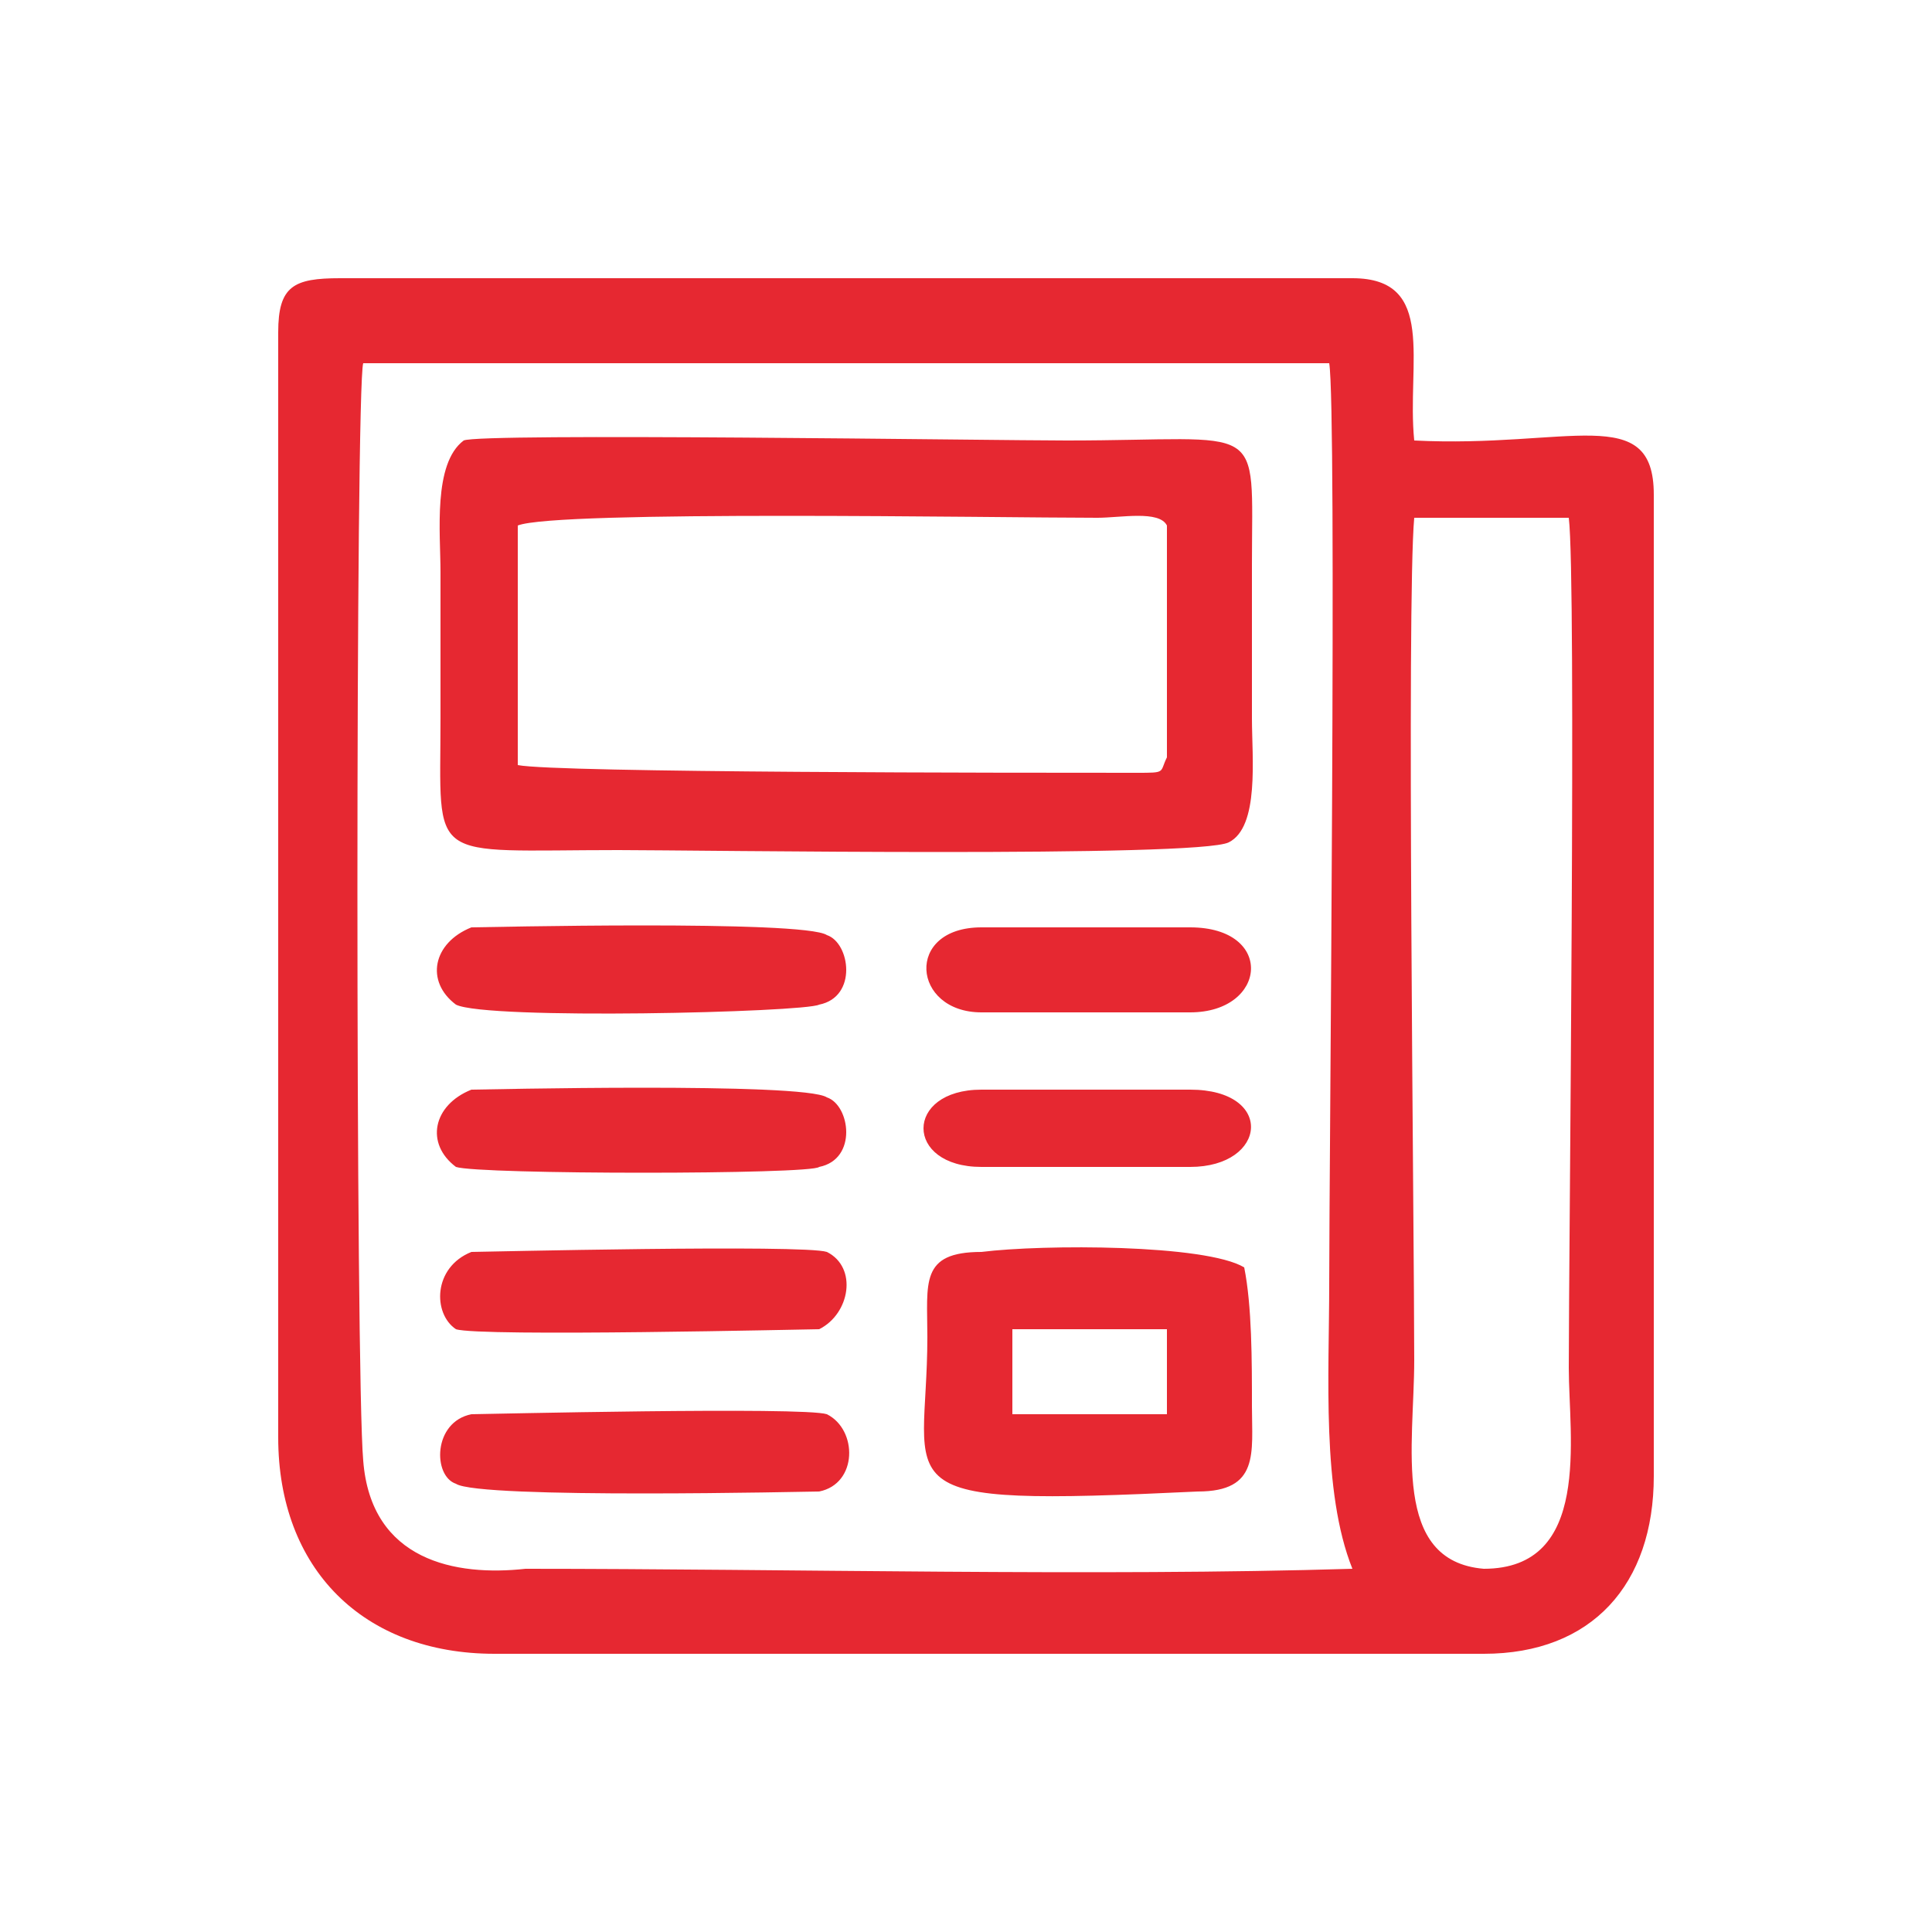 <?xml version="1.0" encoding="UTF-8"?>
<!DOCTYPE svg PUBLIC "-//W3C//DTD SVG 1.1//EN" "http://www.w3.org/Graphics/SVG/1.1/DTD/svg11.dtd">
<!-- Creator: CorelDRAW X6 -->
<svg xmlns="http://www.w3.org/2000/svg" xml:space="preserve" width="250px" height="250px" version="1.1" style="shape-rendering:geometricPrecision; text-rendering:geometricPrecision; image-rendering:optimizeQuality; fill-rule:evenodd; clip-rule:evenodd"
viewBox="0 0 250 250"
 xmlns:xlink="http://www.w3.org/1999/xlink">
 <defs>
  <style type="text/css">
   <![CDATA[
    .fil0 {fill:#e62831}
   ]]>
  </style>
 </defs>
 <g id="Слой_x0020_1">
  <path class="fil0" d="M36 43l0 143c0,17 11,28 28,28l128 0c14,0 22,-9 22,-23l0 -127c0,-12 -11,-6 -31,-7 -1,-10 3,-21 -8,-21l-131 0c-6,0 -8,1 -8,7zm91 108l27 0c10,0 11,-10 0,-10l-27 0c-10,0 -10,10 0,10zm0 -20l27 0c10,0 11,-11 0,-11l-27 0c-10,0 -9,11 0,11zm-66 31c-5,2 -5,8 -2,10 3,1 46,0 47,0 4,-2 5,-8 1,-10 -3,-1 -45,0 -46,0zm0 -21c-5,2 -6,7 -2,10 3,1 46,1 47,0 5,-1 4,-8 1,-9 -3,-2 -45,-1 -46,-1zm0 42c-5,1 -5,8 -2,9 3,2 46,1 47,1 5,-1 5,-8 1,-10 -3,-1 -45,0 -46,0zm0 -63c-5,2 -6,7 -2,10 4,2 45,1 47,0 5,-1 4,-8 1,-9 -3,-2 -45,-1 -46,-1zm100 44c-5,-3 -26,-3 -34,-2 -8,0 -7,4 -7,11 0,20 -7,22 35,20 8,0 7,-5 7,-11 0,-6 0,-13 -1,-18zm-30 19l3 0 14 0 3 0 0 -11 -20 0 0 11zm-71 -126c-4,3 -3,12 -3,17 0,7 0,13 0,19 0,19 -2,17 23,17 10,0 75,1 79,-1 4,-2 3,-11 3,-16 0,-7 0,-13 0,-20 0,-19 2,-16 -24,-16 -9,0 -76,-1 -78,0zm91 11c-1,-2 -6,-1 -9,-1 -13,0 -70,-1 -75,1l0 31c5,1 65,1 80,1 4,0 3,0 4,-2l0 -30zm24 135c-4,-10 -3,-25 -3,-37 0,-15 1,-113 0,-119l-125 0c-1,3 -1,131 0,142 1,13 12,15 21,14 34,0 74,1 107,0zm28 -136l-20 0c-1,11 0,92 0,109 0,11 -3,26 9,27 14,0 11,-17 11,-26 0,-15 1,-102 0,-110z"/>
 </g>
</svg>
